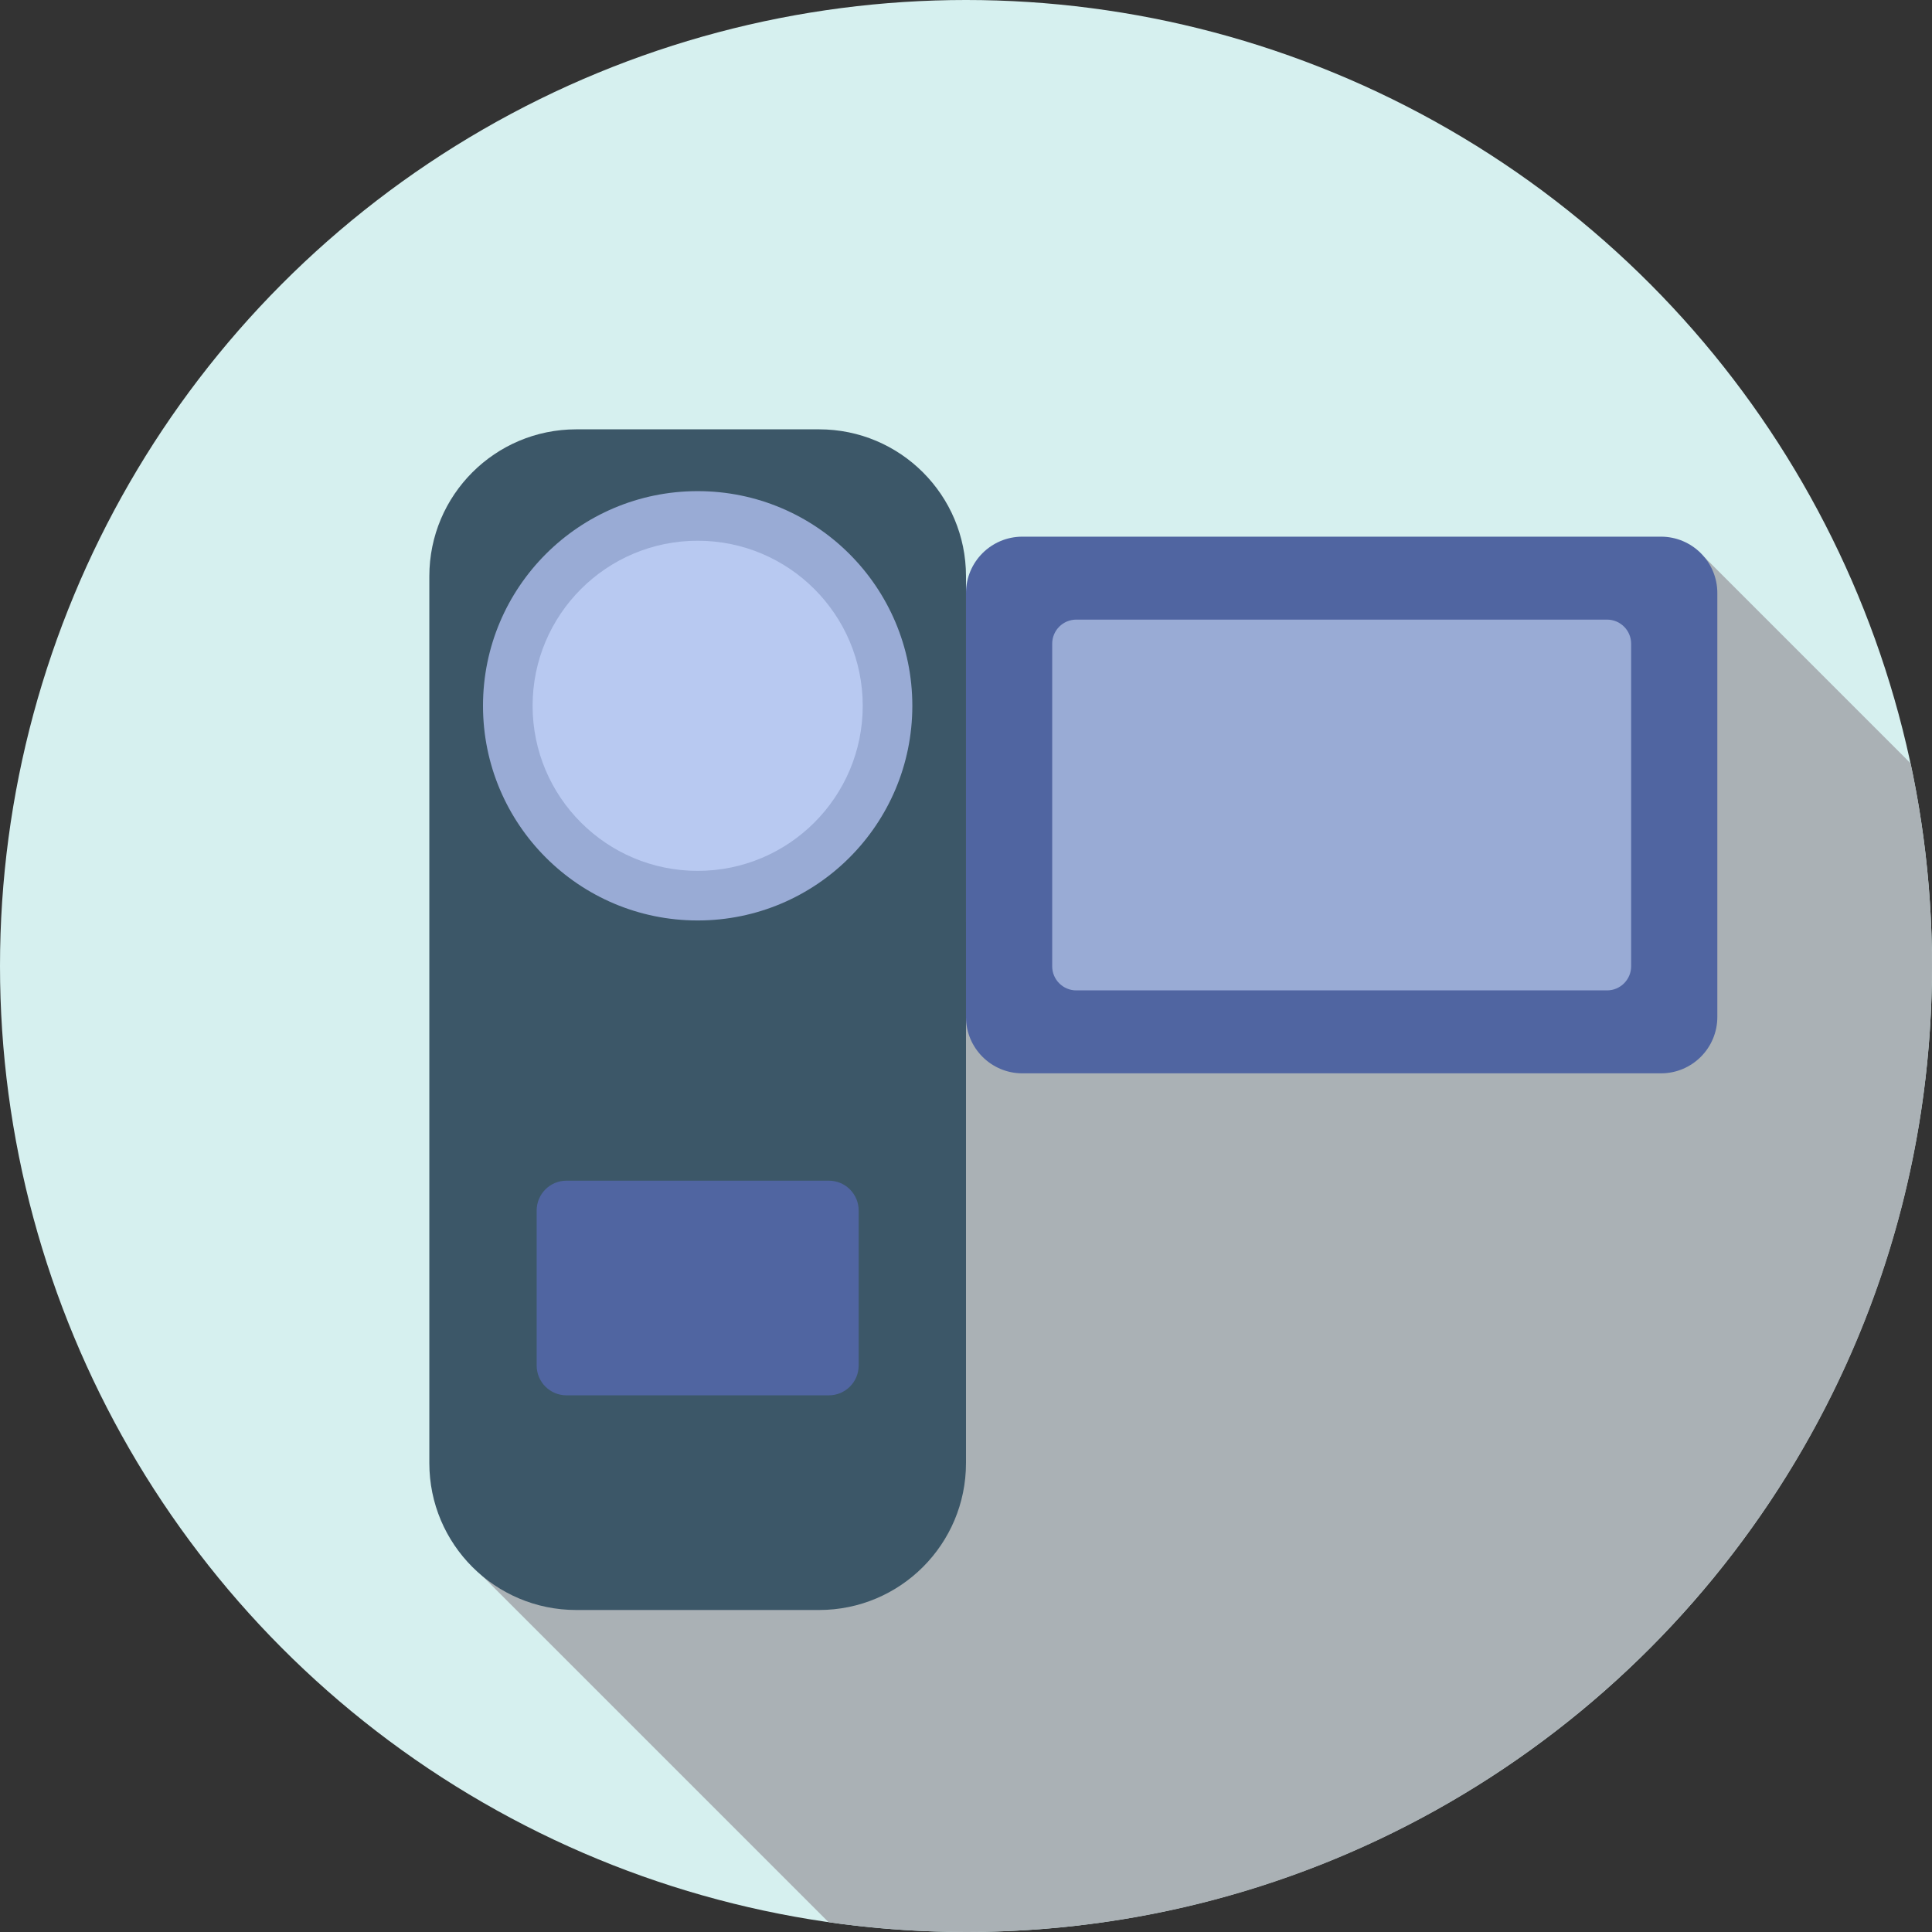 <?xml version="1.0" encoding="iso-8859-1"?>
<!-- Generator: Adobe Illustrator 19.0.0, SVG Export Plug-In . SVG Version: 6.00 Build 0)  -->
<svg version="1.1" id="Layer_1" xmlns="http://www.w3.org/2000/svg" xmlns:xlink="http://www.w3.org/1999/xlink" x="0px" y="0px"
	 viewBox="0 0 297 297" style="enable-background:new 0 0 297 297;" xml:space="preserve">
<rect x="0" y="0" width="297" height="297" fill="#333333" stroke="none"/>
<g>
	<g>
		<g>
			<g>
				<circle style="fill:#D6F0EF;" cx="148.5" cy="148.5" r="148.5"/>
			</g>
		</g>
	</g>
	<path style="fill:#AAB1B5;" d="M293.716,117.346L262.02,85.651c-20.653,18.034-47.924,28.605-72.52,41.849c-17,9-35,13-54,17
		c-9,1-20,3-25,11c-19,25-25,54-35,83c-0.496,1.157-1.138,2.227-1.866,3.252l53.746,53.746c6.9,0.983,13.949,1.502,21.12,1.502
		c82.014,0,148.5-66.486,148.5-148.5C297,137.813,295.861,127.393,293.716,117.346z"/>
	<g>
		<path style="fill:#3C5768;" d="M125.916,247.5H88.583C76.111,247.5,66,237.389,66,224.917V88.584C66,76.111,76.111,66,88.583,66
			h37.333c12.473,0,22.583,10.111,22.583,22.584v136.333C148.5,237.389,138.389,247.5,125.916,247.5z"/>
	</g>
	<g>
		<circle style="fill:#99ABD5;" cx="107.25" cy="108.5" r="33"/>
	</g>
	<g>
		<circle style="fill:#B8C9F1;" cx="107.25" cy="108.5" r="25.375"/>
	</g>
	<g>
		<path style="fill:#5065A1;" d="M87.083,214.5h40.333c2.531,0,4.583-2.052,4.583-4.583v-23.833c0-2.531-2.052-4.583-4.583-4.583
			H87.083c-2.531,0-4.584,2.052-4.584,4.583v23.833C82.5,212.448,84.552,214.5,87.083,214.5z"/>
	</g>
	<g>
		<path style="fill:#5065A1;" d="M255.333,165h-98.167c-4.786,0-8.667-3.88-8.667-8.667V91.166c0-4.786,3.88-8.666,8.667-8.666
			h98.167c4.786,0,8.667,3.88,8.667,8.666v65.167C264,161.12,260.12,165,255.333,165z"/>
	</g>
	<g>
		<path style="fill:#99ABD5;" d="M247.041,152.25h-81.582c-2.049,0-3.709-1.661-3.709-3.709V98.959c0-2.049,1.661-3.709,3.709-3.709
			h81.582c2.049,0,3.709,1.661,3.709,3.709v49.582C250.75,150.589,249.089,152.25,247.041,152.25z"/>
	</g>
</g>
<g>
</g>
<g>
</g>
<g>
</g>
<g>
</g>
<g>
</g>
<g>
</g>
<g>
</g>
<g>
</g>
<g>
</g>
<g>
</g>
<g>
</g>
<g>
</g>
<g>
</g>
<g>
</g>
<g>
</g>
</svg>
